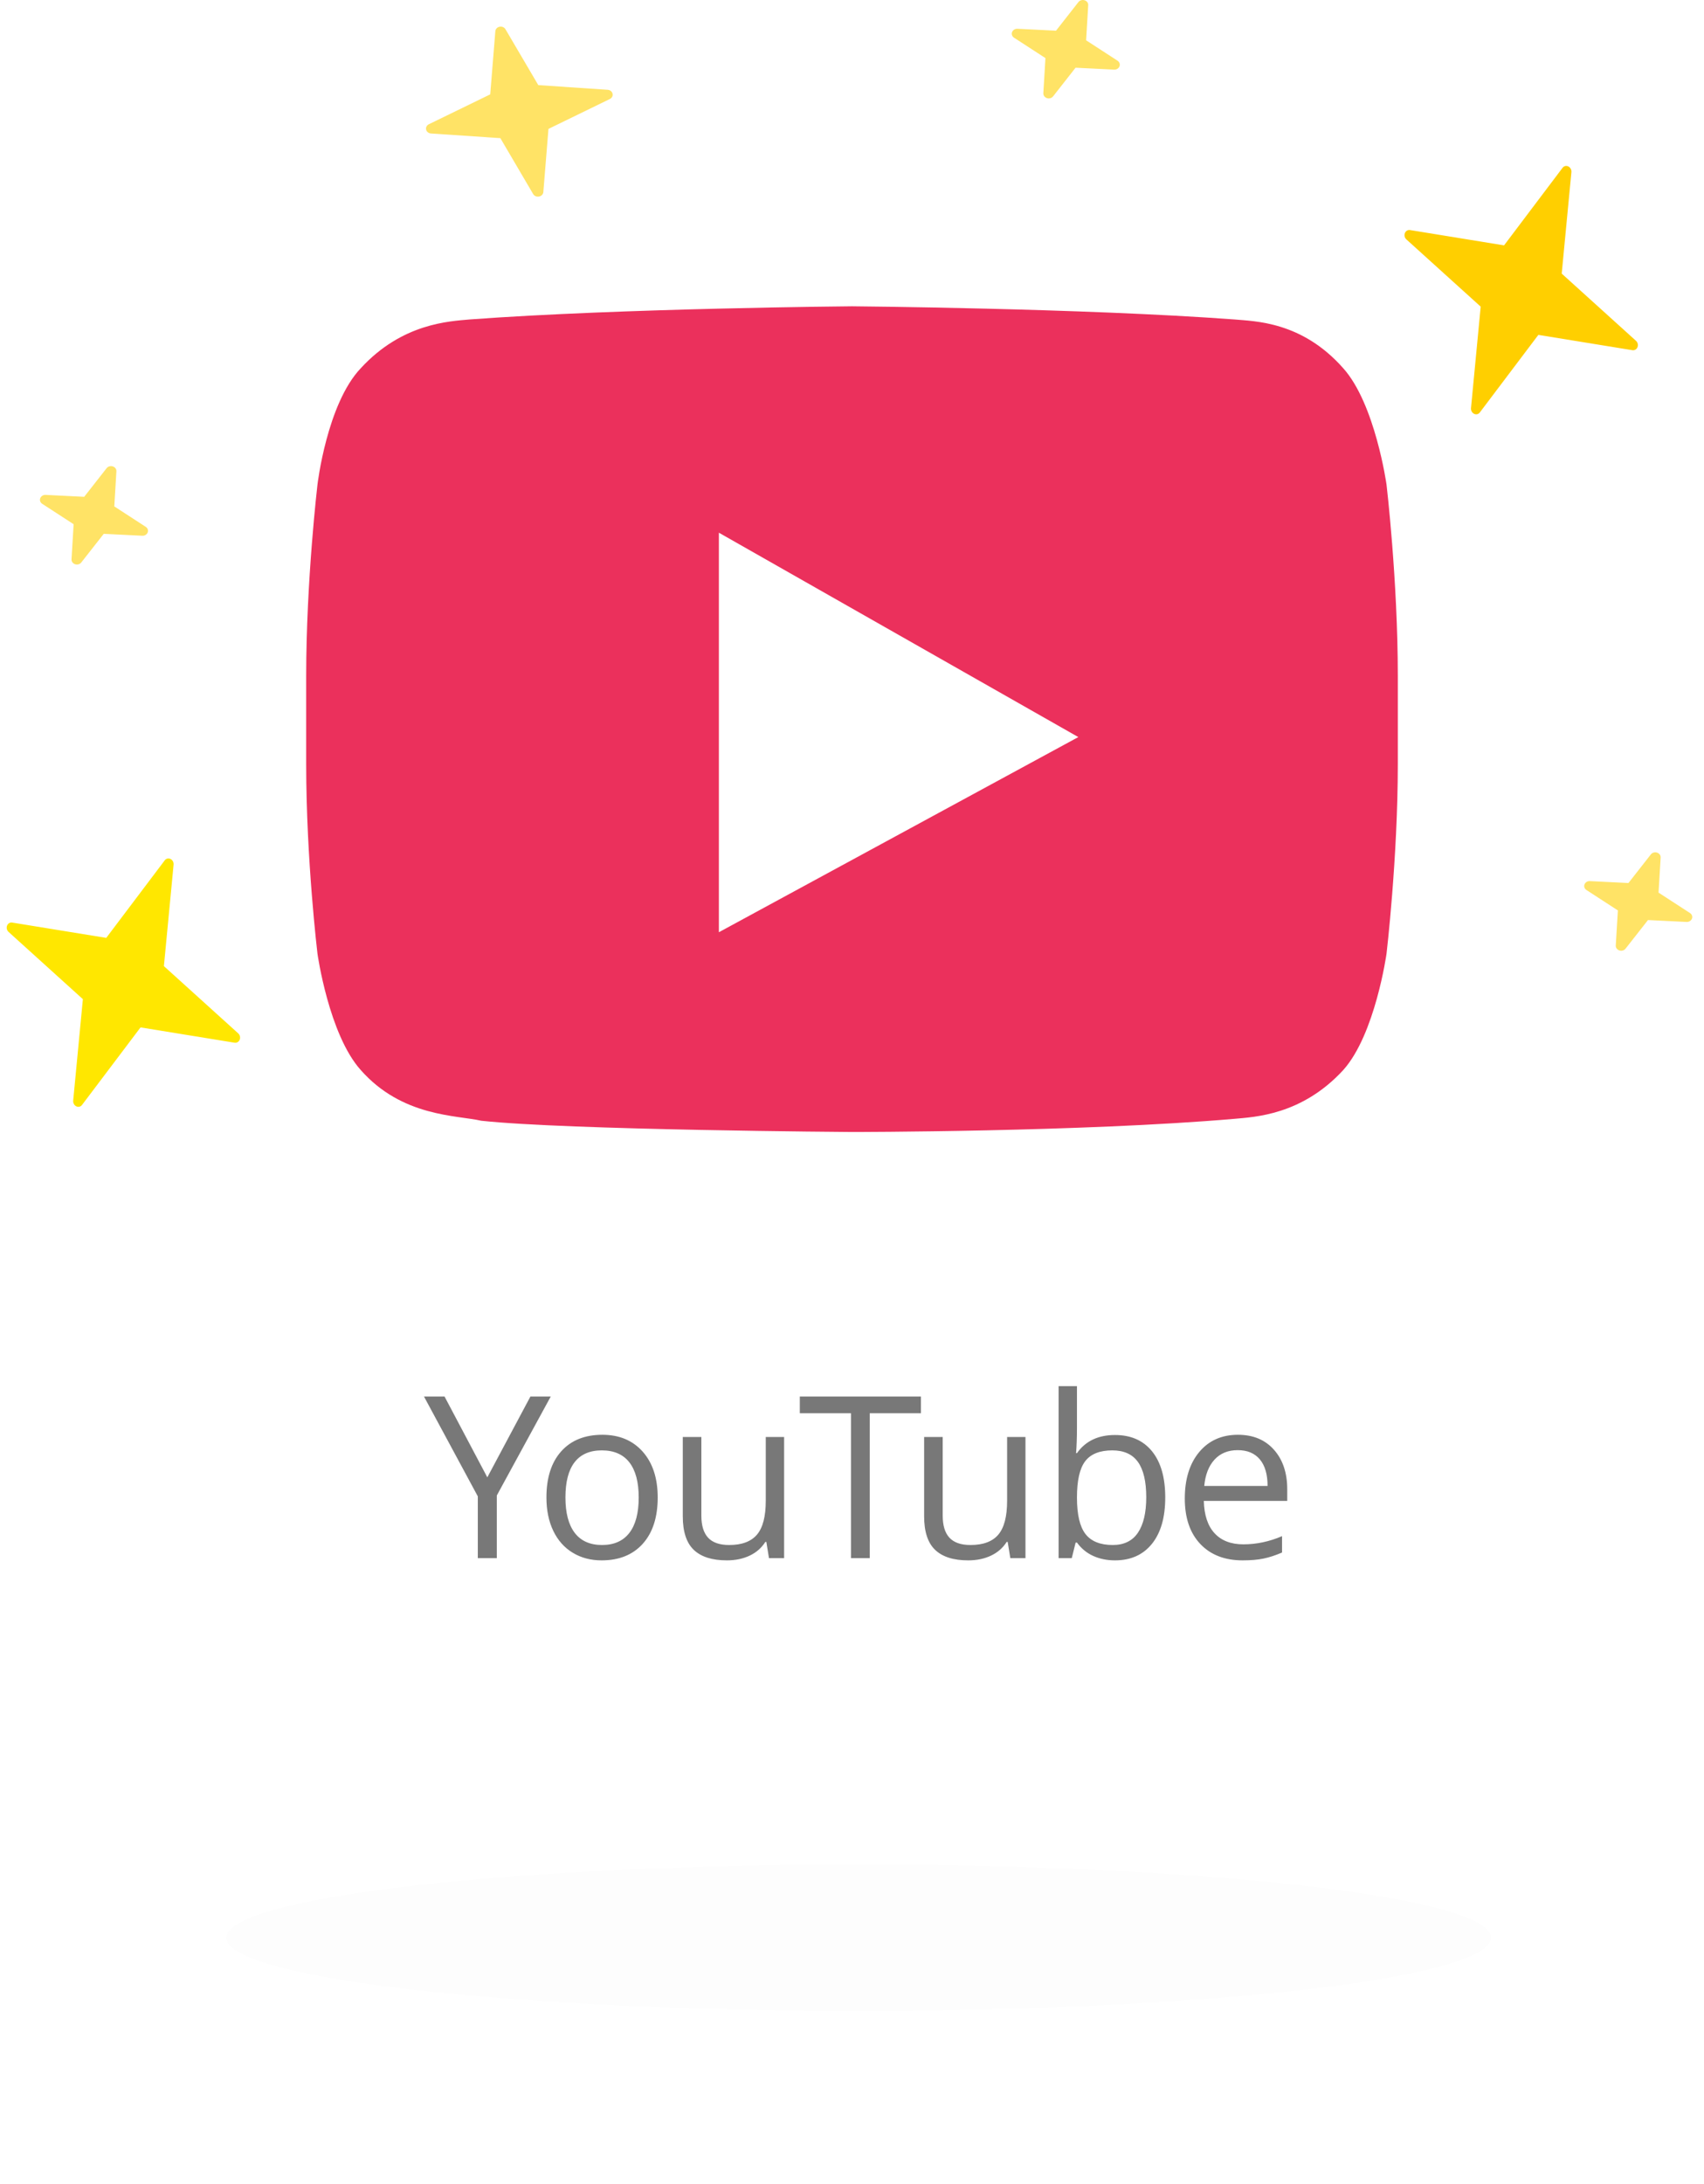 <?xml version="1.0" encoding="UTF-8"?>
<svg width="128px" height="164px" viewBox="0 0 128 164" version="1.1" xmlns="http://www.w3.org/2000/svg" xmlns:xlink="http://www.w3.org/1999/xlink">
    <!-- Generator: Sketch 48.2 (47327) - http://www.bohemiancoding.com/sketch -->
    <title>YouTube</title>
    <desc>Created with Sketch.</desc>
    <defs>
        <filter x="-15.8%" y="-136.4%" width="131.6%" height="372.7%" filterUnits="objectBoundingBox" id="filter-1">
            <feGaussianBlur stdDeviation="5" in="SourceGraphic"></feGaussianBlur>
        </filter>
    </defs>
    <g id="Social" stroke="none" stroke-width="1" fill="none" fill-rule="evenodd" transform="translate(-855, -714)">
        <g id="Your-brand" transform="translate(0, 550)">
            <g id="Icons" transform="translate(256, 153)">
                <g id="YouTube" transform="translate(582, 11)">
                    <path d="M121.152,36.386 C121.152,36.386 122,43.573 122,50.759 L122,57.382 C122,64.427 121.152,71.614 121.152,71.614 C121.152,71.614 120.303,77.673 117.9,80.35 C114.79,83.732 111.255,83.873 109.7,84.014 C98.248,85 81,85 81,85 C81,85 59.652,84.859 53.148,84.155 C51.31,83.732 47.21,83.873 44.1,80.35 C41.697,77.673 40.848,71.614 40.848,71.614 C40.848,71.614 40,64.568 40,57.382 L40,50.759 C40,43.573 40.848,36.386 40.848,36.386 C40.848,36.386 41.555,30.327 44.1,27.65 C47.21,24.268 50.745,24.127 52.3,23.986 C63.752,23.141 81,23 81,23 C81,23 98.248,23.141 109.7,23.986 C111.255,24.127 114.79,24.127 117.9,27.65 C120.303,30.327 121.152,36.386 121.152,36.386 Z M71,40 L71,70 L98,55.346 L71,40 Z" id="Combined-Shape" fill="#EB305C" fill-rule="nonzero"></path>
                    <ellipse id="Oval-4" fill="#000000" opacity="0.088" filter="url(#filter-1)" cx="81.5" cy="145.5" rx="47.5" ry="5.5"></ellipse>
                    <g id="Star-YouTube" transform="translate(17, 0)" fill-rule="nonzero">
                        <path d="M2.748,80.688 C2.681,80.84 2.733,81.015 2.874,81.117 C3.014,81.22 3.211,81.225 3.357,81.13 L9.679,77.045 L16.85,79.72 C17.018,79.782 17.211,79.736 17.321,79.608 C17.437,79.479 17.44,79.298 17.337,79.165 L12.848,73.41 L15.788,66.881 C15.856,66.729 15.804,66.553 15.663,66.452 C15.522,66.349 15.326,66.345 15.18,66.439 L8.858,70.524 L1.687,67.849 C1.518,67.787 1.325,67.833 1.215,67.961 C1.099,68.09 1.096,68.271 1.199,68.404 L5.689,74.159 L2.748,80.688 Z" id="XMLID_489_" fill="#FFE700" transform="translate(9.268, 73.785) rotate(-285) translate(-9.268, -73.785) "></path>
                        <path d="M107.748,28.688 C107.681,28.84 107.733,29.015 107.874,29.117 C108.014,29.22 108.211,29.225 108.357,29.13 L114.679,25.045 L121.85,27.72 C122.018,27.782 122.211,27.736 122.321,27.608 C122.437,27.479 122.44,27.298 122.337,27.165 L117.848,21.41 L120.788,14.881 C120.856,14.729 120.804,14.553 120.663,14.452 C120.522,14.349 120.326,14.345 120.18,14.439 L113.858,18.524 L106.687,15.849 C106.518,15.787 106.325,15.833 106.215,15.961 C106.099,16.09 106.096,16.271 106.199,16.404 L110.689,22.159 L107.748,28.688 Z" id="XMLID_489_" fill="#FFCF00" transform="translate(114.268, 21.785) rotate(-285) translate(-114.268, -21.785) "></path>
                        <path d="M45.648,6.742 L40.435,6.391 L37.969,2.195 C37.883,2.05 37.705,1.973 37.528,2.008 C37.351,2.042 37.221,2.178 37.209,2.341 L36.824,7.086 L32.213,9.33 C32.055,9.408 31.972,9.57 32.009,9.733 C32.045,9.893 32.196,10.012 32.375,10.024 L37.586,10.374 L40.049,14.571 C40.135,14.716 40.315,14.792 40.493,14.757 C40.667,14.724 40.802,14.588 40.814,14.424 L41.199,9.679 L45.807,7.436 C45.967,7.358 46.053,7.195 46.012,7.033 C45.976,6.873 45.826,6.753 45.648,6.742 Z" id="XMLID_488_" fill="#FFE366"></path>
                        <path d="M78.531,4.363 L78.372,7.001 C78.364,7.164 78.474,7.314 78.645,7.369 C78.813,7.423 79.004,7.369 79.106,7.235 L80.793,5.085 L83.691,5.228 C83.868,5.238 84.033,5.136 84.094,4.982 C84.155,4.827 84.094,4.654 83.948,4.56 L81.586,3.026 L81.744,0.388 C81.754,0.225 81.643,0.075 81.472,0.021 C81.304,-0.034 81.114,0.021 81.01,0.154 L79.325,2.305 L76.427,2.161 C76.25,2.152 76.085,2.253 76.024,2.408 C75.962,2.562 76.024,2.735 76.17,2.83 L78.531,4.363 Z" id="XMLID_487_" fill="#FFE366"></path>
                        <path d="M121.531,68.363 L121.372,71.001 C121.364,71.164 121.474,71.314 121.645,71.369 C121.813,71.423 122.004,71.369 122.106,71.235 L123.793,69.085 L126.691,69.228 C126.868,69.238 127.033,69.136 127.094,68.982 C127.155,68.827 127.094,68.654 126.948,68.56 L124.586,67.026 L124.744,64.388 C124.754,64.225 124.643,64.075 124.472,64.021 C124.304,63.966 124.114,64.021 124.01,64.154 L122.325,66.305 L119.427,66.161 C119.25,66.152 119.085,66.253 119.024,66.408 C118.962,66.562 119.024,66.735 119.17,66.83 L121.531,68.363 Z" id="XMLID_487_" fill="#FFE366"></path>
                        <path d="M5.531,39.363 L5.372,42.001 C5.364,42.164 5.474,42.314 5.645,42.369 C5.813,42.423 6.004,42.369 6.106,42.235 L7.793,40.085 L10.691,40.228 C10.868,40.238 11.033,40.136 11.094,39.982 C11.155,39.827 11.094,39.654 10.948,39.56 L8.586,38.026 L8.744,35.388 C8.754,35.225 8.643,35.075 8.472,35.021 C8.304,34.966 8.114,35.021 8.01,35.154 L6.325,37.305 L3.427,37.161 C3.25,37.152 3.085,37.253 3.024,37.408 C2.962,37.562 3.024,37.735 3.17,37.83 L5.531,39.363 Z" id="XMLID_487_" fill="#FFE366"></path>
                    </g>
                    <path d="M53.606,110.932 L56.843,104.864 L58.37,104.864 L54.319,112.293 L54.319,117 L52.892,117 L52.892,112.36 L48.849,104.864 L50.393,104.864 L53.606,110.932 Z M66.405,112.443 C66.405,113.926 66.032,115.084 65.285,115.917 C64.538,116.75 63.506,117.166 62.188,117.166 C61.375,117.166 60.653,116.975 60.022,116.593 C59.391,116.211 58.904,115.664 58.561,114.95 C58.218,114.236 58.046,113.4 58.046,112.443 C58.046,110.96 58.417,109.805 59.159,108.977 C59.9,108.15 60.93,107.736 62.247,107.736 C63.519,107.736 64.531,108.16 65.281,109.006 C66.03,109.853 66.405,110.999 66.405,112.443 Z M59.474,112.443 C59.474,113.605 59.707,114.49 60.171,115.099 C60.636,115.708 61.32,116.012 62.222,116.012 C63.124,116.012 63.809,115.709 64.276,115.103 C64.744,114.497 64.978,113.611 64.978,112.443 C64.978,111.286 64.744,110.408 64.276,109.807 C63.809,109.207 63.118,108.907 62.205,108.907 C61.303,108.907 60.622,109.203 60.163,109.795 C59.704,110.387 59.474,111.27 59.474,112.443 Z M69.684,107.902 L69.684,113.804 C69.684,114.546 69.853,115.099 70.19,115.464 C70.528,115.83 71.056,116.012 71.776,116.012 C72.728,116.012 73.423,115.752 73.863,115.232 C74.303,114.712 74.523,113.862 74.523,112.684 L74.523,107.902 L75.901,107.902 L75.901,117 L74.764,117 L74.565,115.78 L74.49,115.78 C74.208,116.228 73.816,116.571 73.316,116.809 C72.815,117.047 72.243,117.166 71.601,117.166 C70.495,117.166 69.666,116.903 69.115,116.377 C68.565,115.852 68.289,115.011 68.289,113.854 L68.289,107.902 L69.684,107.902 Z M82.334,117 L80.923,117 L80.923,106.118 L77.08,106.118 L77.08,104.864 L86.178,104.864 L86.178,106.118 L82.334,106.118 L82.334,117 Z M87.813,107.902 L87.813,113.804 C87.813,114.546 87.981,115.099 88.319,115.464 C88.657,115.83 89.185,116.012 89.904,116.012 C90.856,116.012 91.552,115.752 91.992,115.232 C92.432,114.712 92.652,113.862 92.652,112.684 L92.652,107.902 L94.03,107.902 L94.03,117 L92.893,117 L92.694,115.78 L92.619,115.78 C92.337,116.228 91.945,116.571 91.444,116.809 C90.943,117.047 90.372,117.166 89.73,117.166 C88.623,117.166 87.795,116.903 87.244,116.377 C86.693,115.852 86.418,115.011 86.418,113.854 L86.418,107.902 L87.813,107.902 Z M100.754,107.753 C101.949,107.753 102.877,108.161 103.538,108.977 C104.2,109.794 104.53,110.949 104.53,112.443 C104.53,113.937 104.197,115.098 103.53,115.925 C102.863,116.752 101.938,117.166 100.754,117.166 C100.161,117.166 99.62,117.057 99.131,116.838 C98.641,116.62 98.23,116.283 97.898,115.83 L97.798,115.83 L97.508,117 L96.52,117 L96.52,104.084 L97.898,104.084 L97.898,107.222 C97.898,107.924 97.876,108.555 97.832,109.114 L97.898,109.114 C98.54,108.207 99.492,107.753 100.754,107.753 Z M100.554,108.907 C99.614,108.907 98.936,109.177 98.521,109.716 C98.106,110.256 97.898,111.165 97.898,112.443 C97.898,113.721 98.111,114.636 98.537,115.186 C98.963,115.737 99.647,116.012 100.587,116.012 C101.434,116.012 102.065,115.704 102.48,115.087 C102.895,114.47 103.103,113.583 103.103,112.426 C103.103,111.242 102.895,110.359 102.48,109.778 C102.065,109.197 101.423,108.907 100.554,108.907 Z M110.349,117.166 C109.004,117.166 107.943,116.757 107.166,115.938 C106.388,115.118 105.999,113.981 105.999,112.526 C105.999,111.059 106.361,109.895 107.083,109.031 C107.805,108.168 108.775,107.736 109.992,107.736 C111.132,107.736 112.034,108.111 112.698,108.861 C113.362,109.611 113.694,110.6 113.694,111.829 L113.694,112.7 L107.427,112.7 C107.455,113.768 107.725,114.579 108.237,115.132 C108.748,115.686 109.469,115.962 110.399,115.962 C111.378,115.962 112.347,115.758 113.304,115.348 L113.304,116.577 C112.817,116.787 112.357,116.938 111.922,117.029 C111.488,117.12 110.963,117.166 110.349,117.166 Z M109.976,108.89 C109.245,108.89 108.663,109.128 108.228,109.604 C107.794,110.08 107.538,110.738 107.46,111.58 L112.217,111.58 C112.217,110.711 112.023,110.045 111.636,109.583 C111.248,109.121 110.695,108.89 109.976,108.89 Z" fill="#787878"></path>
                </g>
            </g>
        </g>
    </g>
</svg>